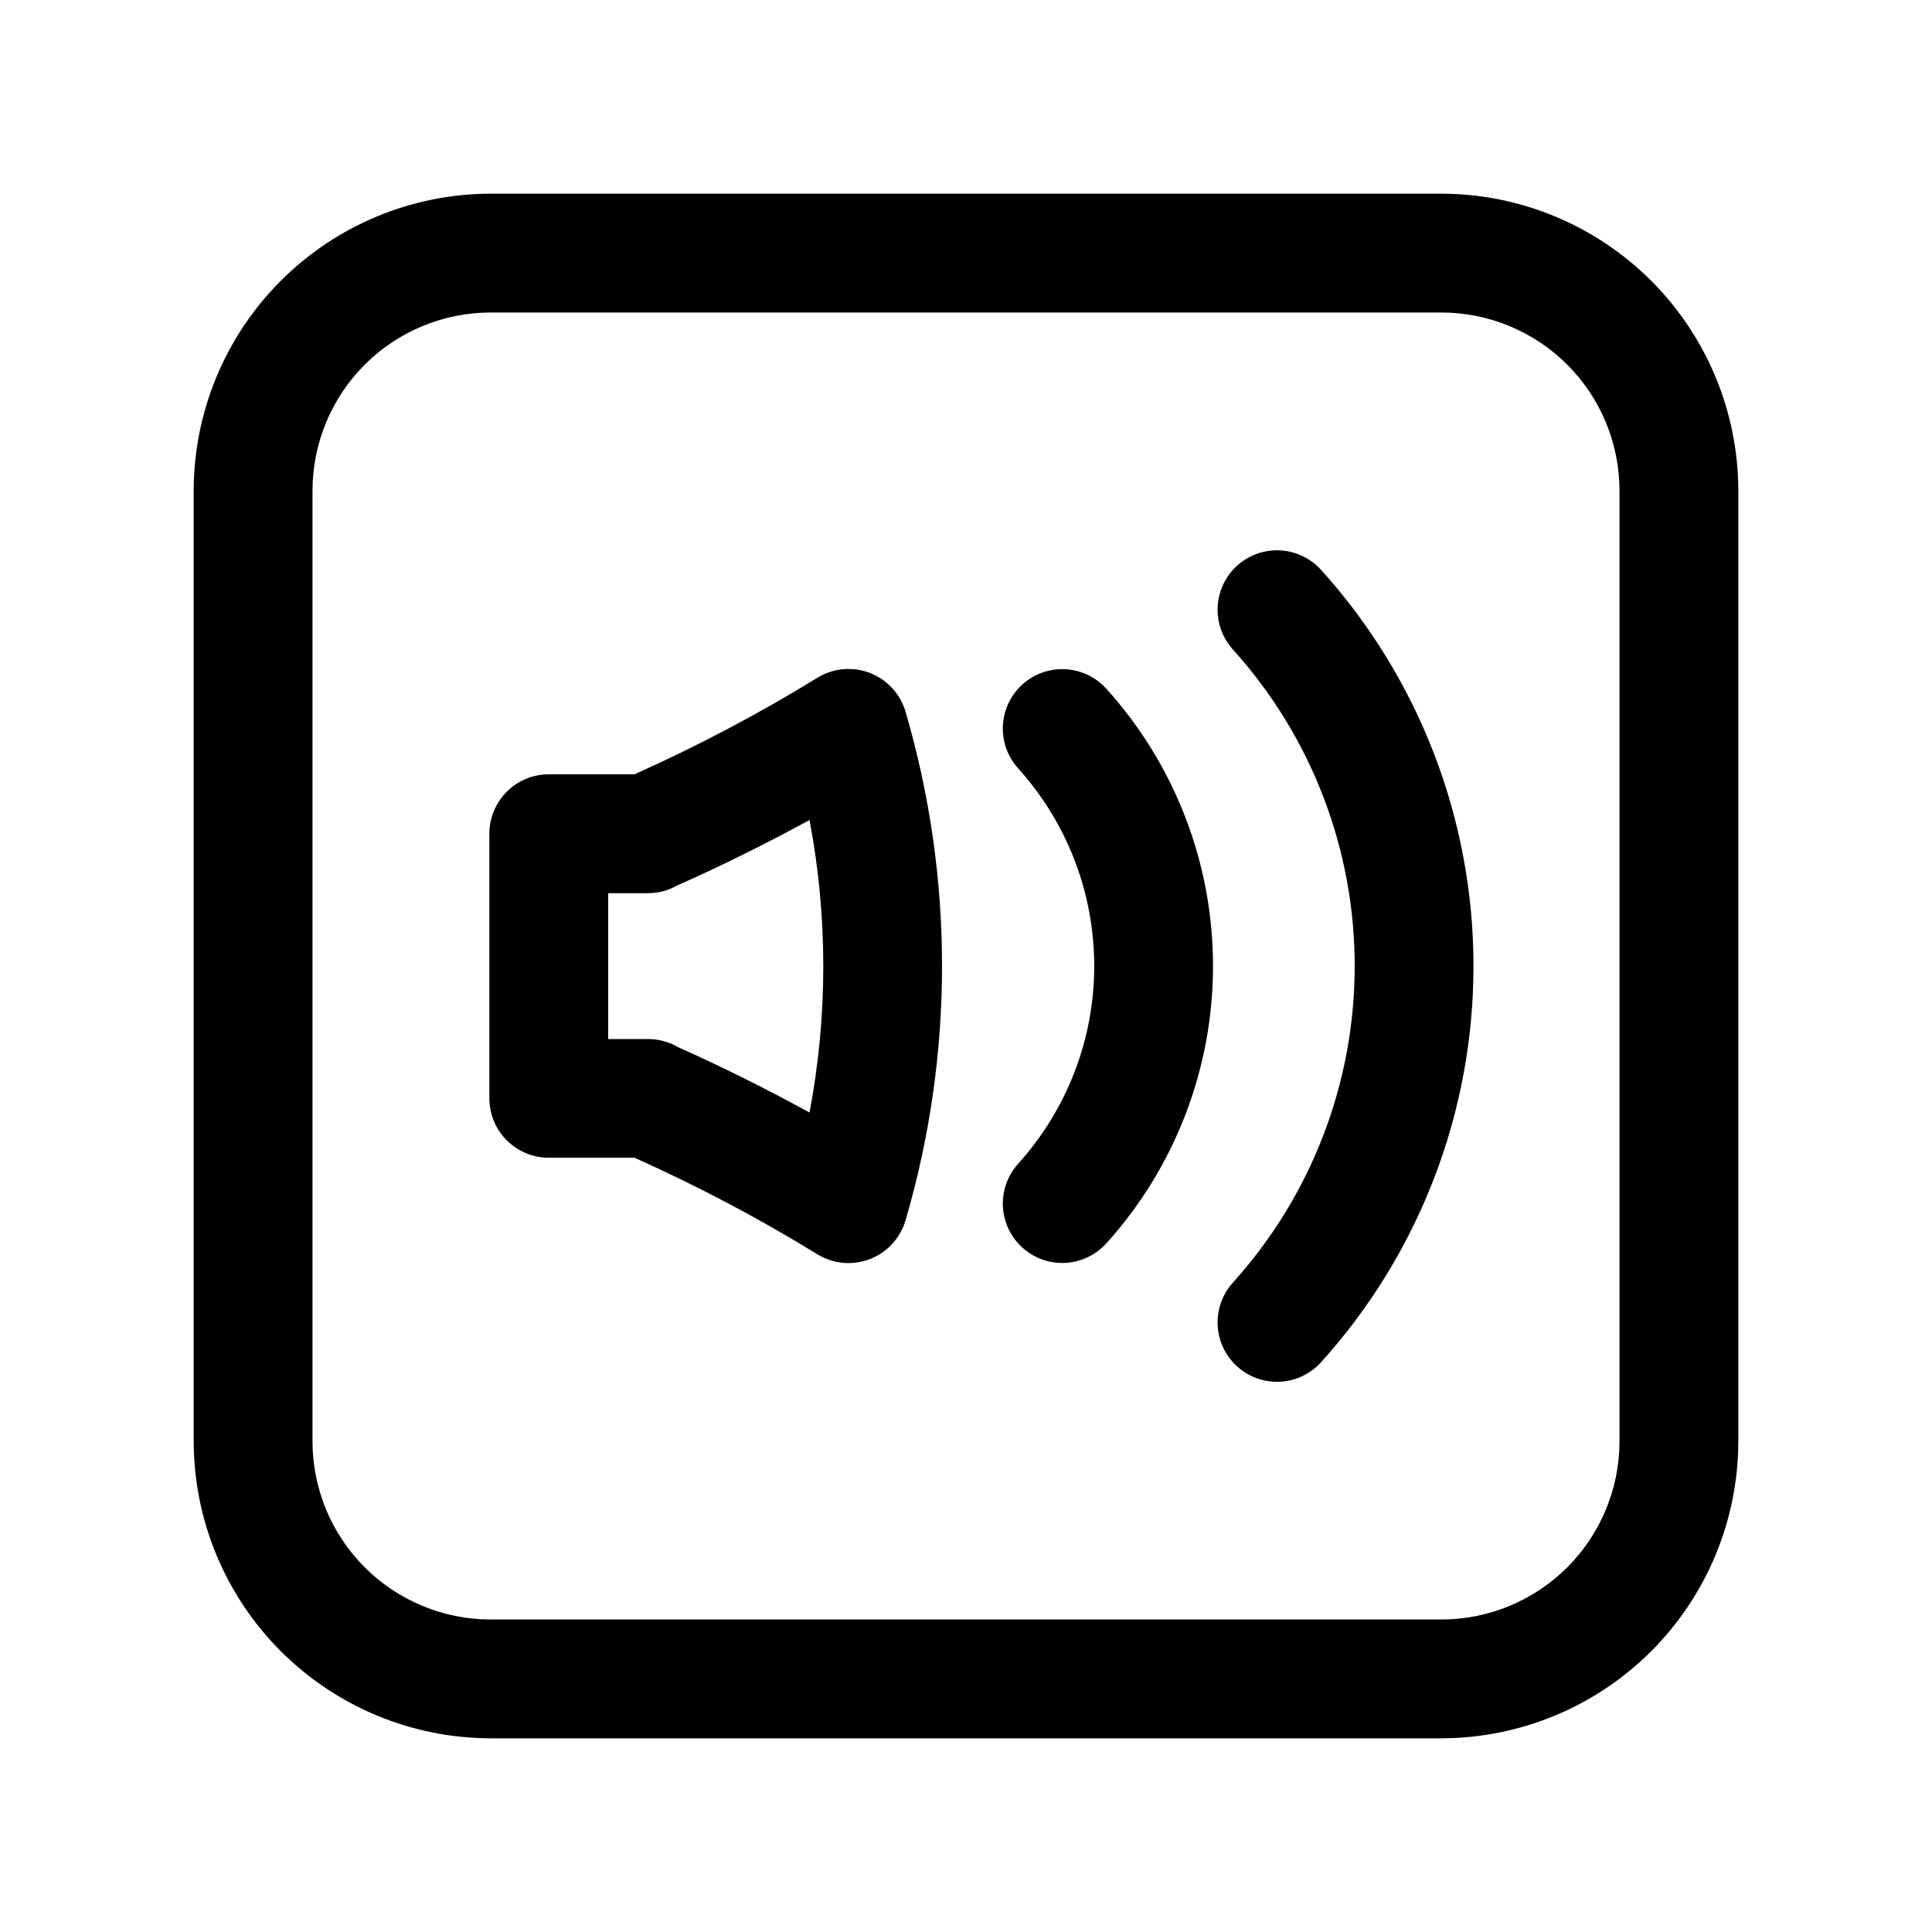 <?xml version="1.0" encoding="UTF-8"?>
<!-- Uploaded to: ICON Repo, www.svgrepo.com, Generator: ICON Repo Mixer Tools -->
<svg fill="#000000" width="800px" height="800px" version="1.1" viewBox="144 144 512 512" xmlns="http://www.w3.org/2000/svg">
 <path d="m274.05 604.67h251.9c20.871-0.027 40.879-8.328 55.637-23.086 14.758-14.758 23.059-34.766 23.086-55.637v-251.9c-0.027-20.871-8.328-40.879-23.086-55.637-14.758-14.758-34.766-23.059-55.637-23.086h-251.9c-20.871 0.027-40.879 8.328-55.637 23.086-14.758 14.758-23.059 34.766-23.086 55.637v251.9c0.027 20.871 8.328 40.879 23.086 55.637 14.758 14.758 34.766 23.059 55.637 23.086zm-47.234-330.62c0-12.527 4.977-24.543 13.836-33.398 8.855-8.859 20.871-13.836 33.398-13.836h251.9c12.527 0 24.543 4.977 33.398 13.836 8.859 8.855 13.836 20.871 13.836 33.398v251.9c0 12.527-4.977 24.543-13.836 33.398-8.855 8.859-20.871 13.836-33.398 13.836h-251.9c-12.527 0-24.543-4.977-33.398-13.836-8.859-8.855-13.836-20.871-13.836-33.398zm62.617 176.76h22.703c16.707 7.469 32.91 16.02 48.504 25.602 4.184 2.559 9.32 3.023 13.895 1.258 4.574-1.766 8.062-5.559 9.441-10.266 12.898-44.008 12.898-90.793 0-134.8-1.379-4.707-4.867-8.5-9.441-10.266s-9.711-1.301-13.895 1.262c-15.594 9.578-31.797 18.129-48.504 25.598h-22.703c-4.176 0-8.184 1.66-11.133 4.613-2.953 2.953-4.613 6.957-4.613 11.133v70.109-0.004c-0.004 4.18 1.652 8.188 4.606 11.145 2.953 2.957 6.961 4.617 11.141 4.617zm15.742-70.109h10.547c2.727 0.004 5.402-0.707 7.766-2.062 11.715-5.164 23.426-11.02 35.047-17.32l-0.004 0.004c4.863 25.605 4.863 51.898 0 77.508-11.523-6.297-23.191-12.137-34.84-17.32-2.418-1.414-5.168-2.156-7.969-2.156h-10.547zm108.63 71.715c12.984-14.367 20.176-33.039 20.176-52.402 0-19.367-7.191-38.039-20.176-52.406-3.758-4.168-5.012-10.027-3.289-15.371s6.16-9.367 11.648-10.555c5.488-1.191 11.191 0.633 14.977 4.781 18.227 20.16 28.32 46.371 28.32 73.551 0 27.176-10.094 53.387-28.32 73.547-3.785 4.152-9.488 5.973-14.977 4.785-5.488-1.191-9.926-5.215-11.648-10.559s-0.469-11.199 3.289-15.371zm56.914 31.488h0.004c20.781-23 32.285-52.895 32.285-83.891 0-31-11.504-60.895-32.285-83.895-3.762-4.168-5.016-10.027-3.293-15.371 1.723-5.344 6.16-9.367 11.648-10.555 5.488-1.191 11.195 0.633 14.977 4.781 26.027 28.793 40.434 66.227 40.434 105.04s-14.406 76.242-40.434 105.04c-3.781 4.152-9.488 5.973-14.977 4.785-5.488-1.191-9.926-5.215-11.648-10.559-1.723-5.344-0.469-11.199 3.293-15.371z"/>
</svg>